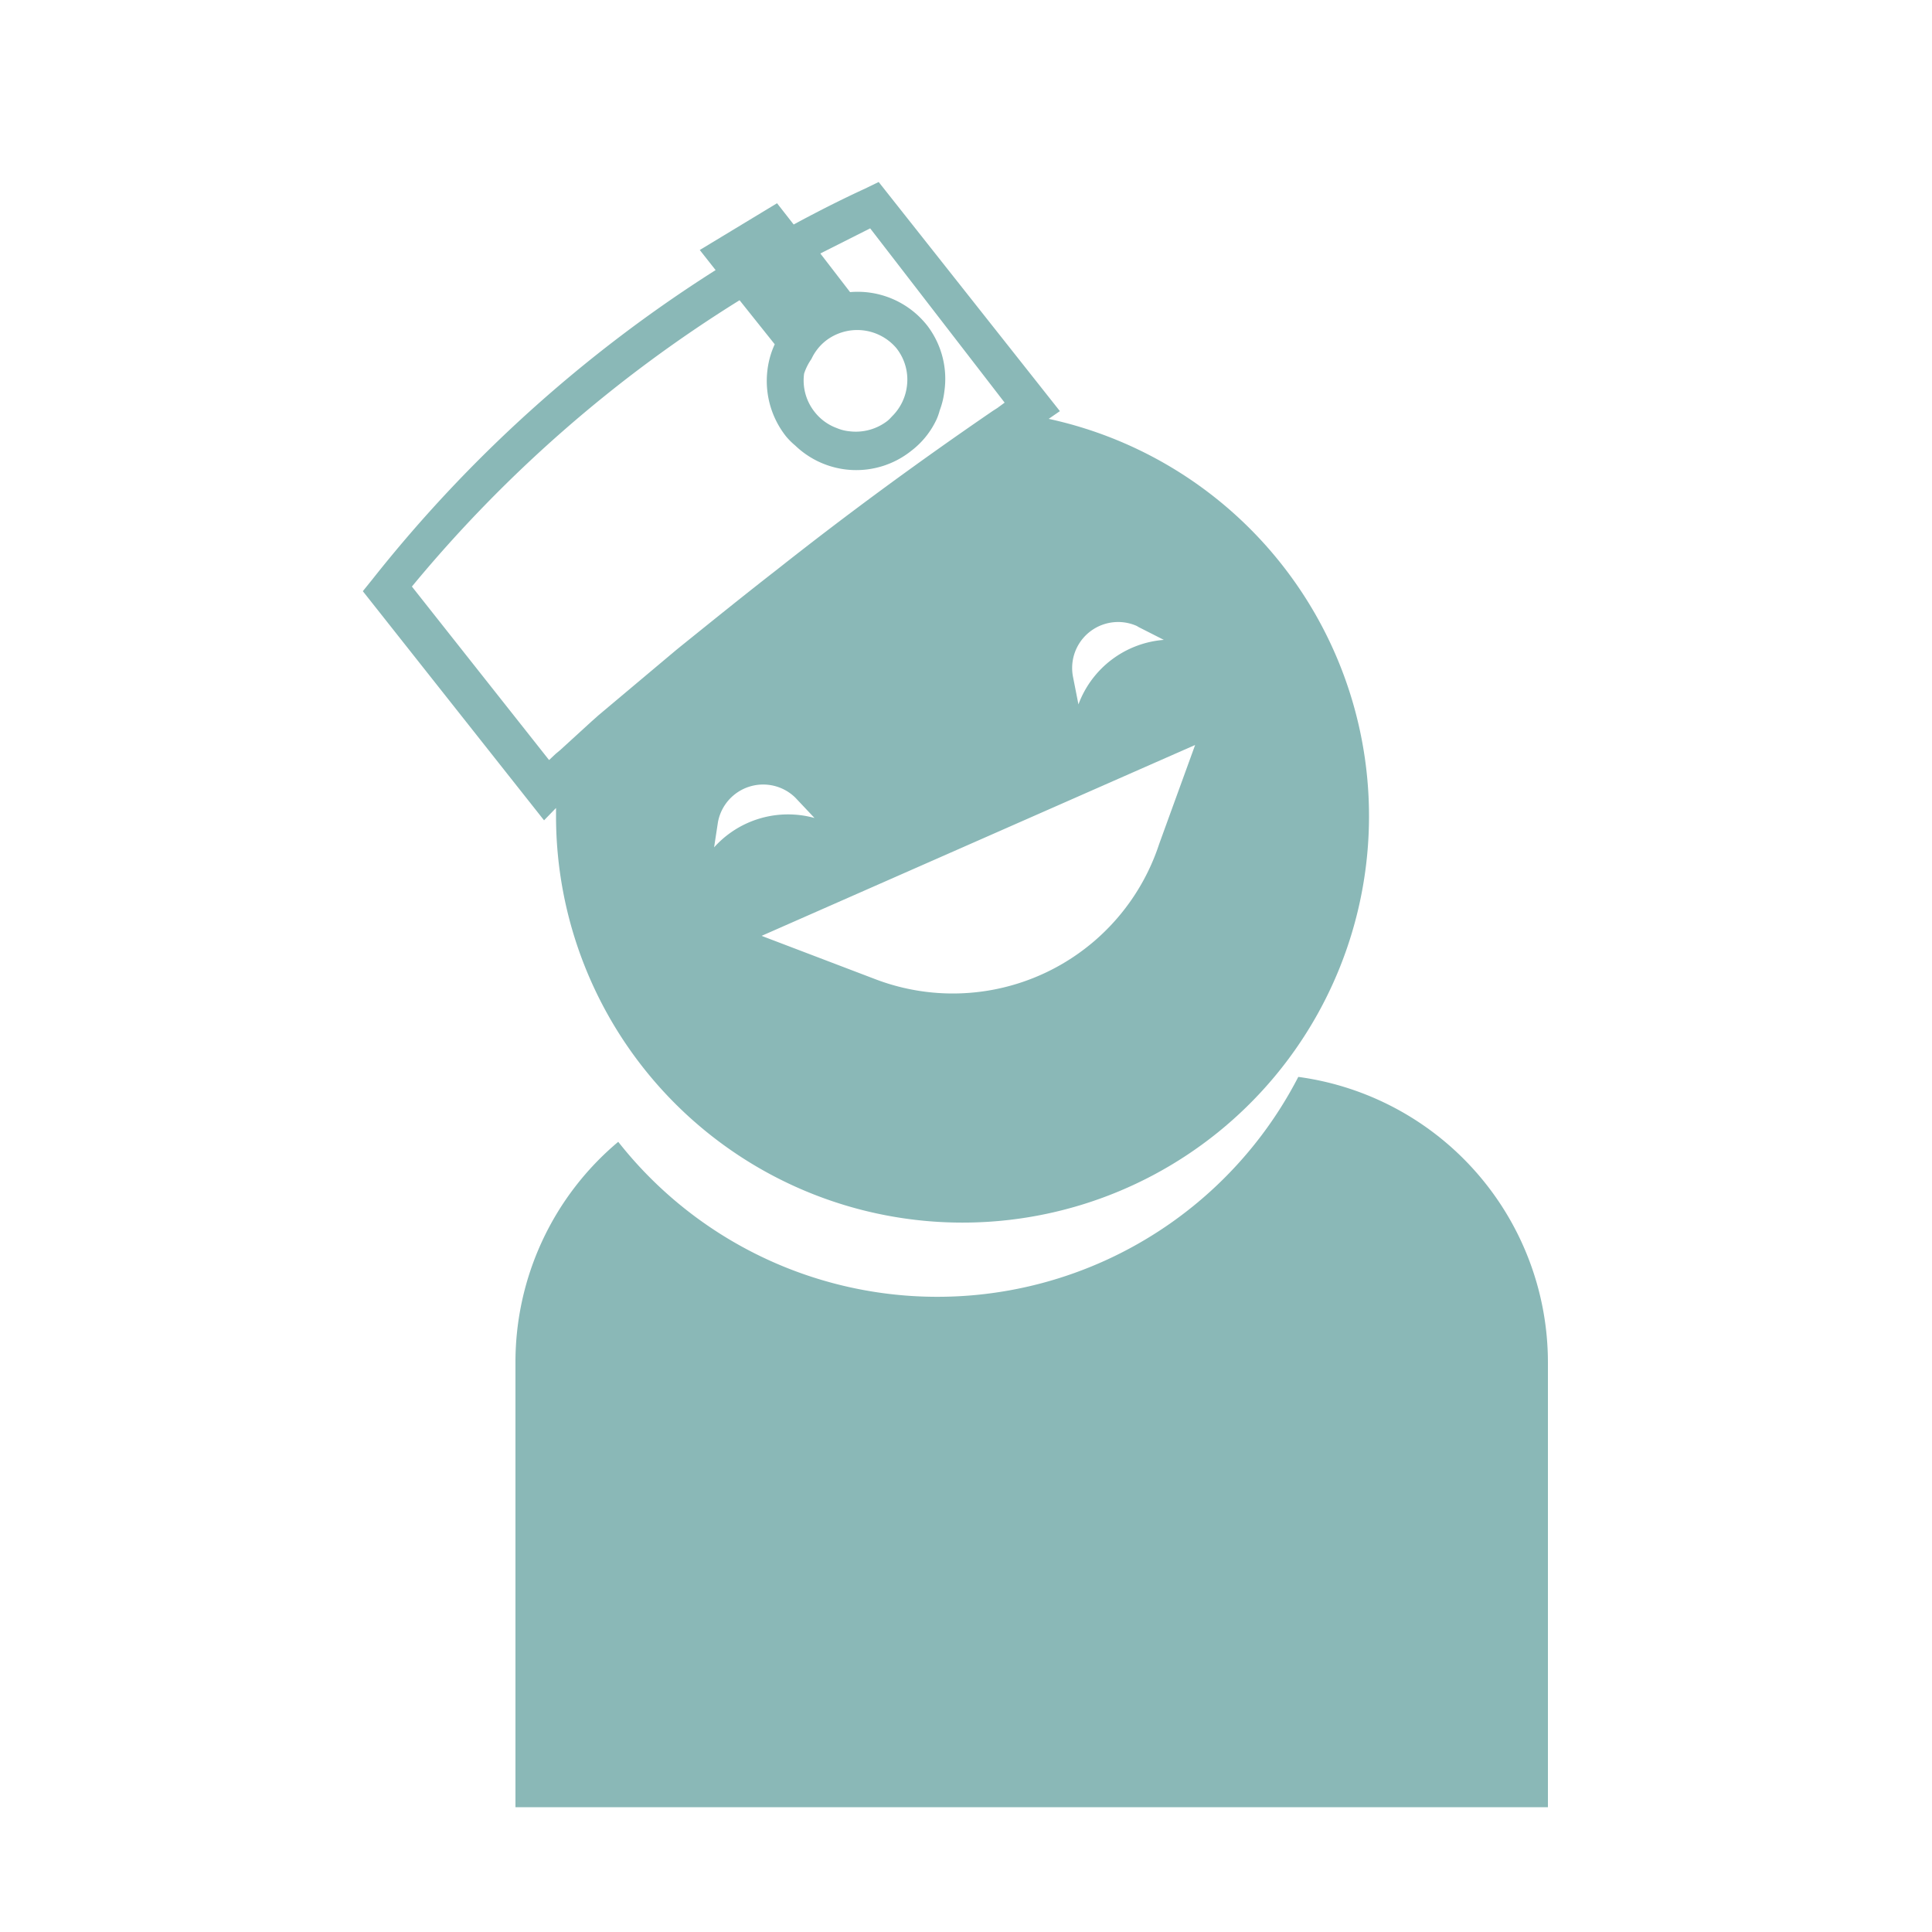 <svg id="Calque_10" data-name="Calque 10" xmlns="http://www.w3.org/2000/svg" viewBox="0 0 50 50"><defs><style>.cls-1{fill:#8ab8b7;}</style></defs><title>conciergerie</title><path class="cls-1" d="M33.6,27.87A10.51,10.51,0,0,1,16,29.55a7.44,7.44,0,0,0-2.66,5.71V46.77H40.06V35.26A7.46,7.46,0,0,0,33.6,27.87Z"/><path class="cls-1" d="M14.39,20.91c0,.06,0,.13,0,.2A10.52,10.52,0,1,0,27.14,10.84l.29-.2L22.74,4.71l-.35.17c-.63.29-1.24.6-1.85.93l-.43-.55-2,1.21.41.52a35.64,35.64,0,0,0-8.88,8l-.25.31,4.69,5.93ZM19.14,7.77l.91,1.14a2.22,2.22,0,0,0-.19.68,2.31,2.31,0,0,0,.48,1.7,1.81,1.81,0,0,0,.24.24,2.28,2.28,0,0,0,3,.14,2.18,2.18,0,0,0,.66-.82,1.55,1.55,0,0,0,.08-.23,2.07,2.07,0,0,0,.12-.49A2.27,2.27,0,0,0,24,8.43a2.29,2.29,0,0,0-2-.87l-.77-1,1.29-.65L26,10.42l-.19.14-.11.07c-1.9,1.3-3.77,2.67-5.59,4.11h0c-.85.66-1.69,1.34-2.51,2l-.11.09-1,.84h0l-1,.84-.18.16-.81.74-.12.1h0l0,0-.17.16-3.55-4.49A34.81,34.81,0,0,1,19.14,7.77ZM23.47,10a1.32,1.32,0,0,1-.35.74c-.05.05-.09.1-.15.15a1.34,1.34,0,0,1-1,.27,1.09,1.09,0,0,1-.31-.08,1.29,1.29,0,0,1-.57-.41,1.31,1.31,0,0,1-.28-1A1.45,1.45,0,0,1,21,9.29a1.29,1.29,0,0,1,.37-.47A1.33,1.33,0,0,1,23.19,9,1.31,1.31,0,0,1,23.47,10Zm-5,12,.11-.72a1.19,1.19,0,0,1,2-.64l.5.53A2.57,2.57,0,0,0,18.42,22Zm11-5.77.65.33a2.57,2.57,0,0,0-2.21,1.67l-.14-.71A1.19,1.19,0,0,1,29.42,16.2Zm1.46,3.05L30,21.84a5.62,5.62,0,0,1-7.35,3.5l-2.94-1.12Z"/></svg>